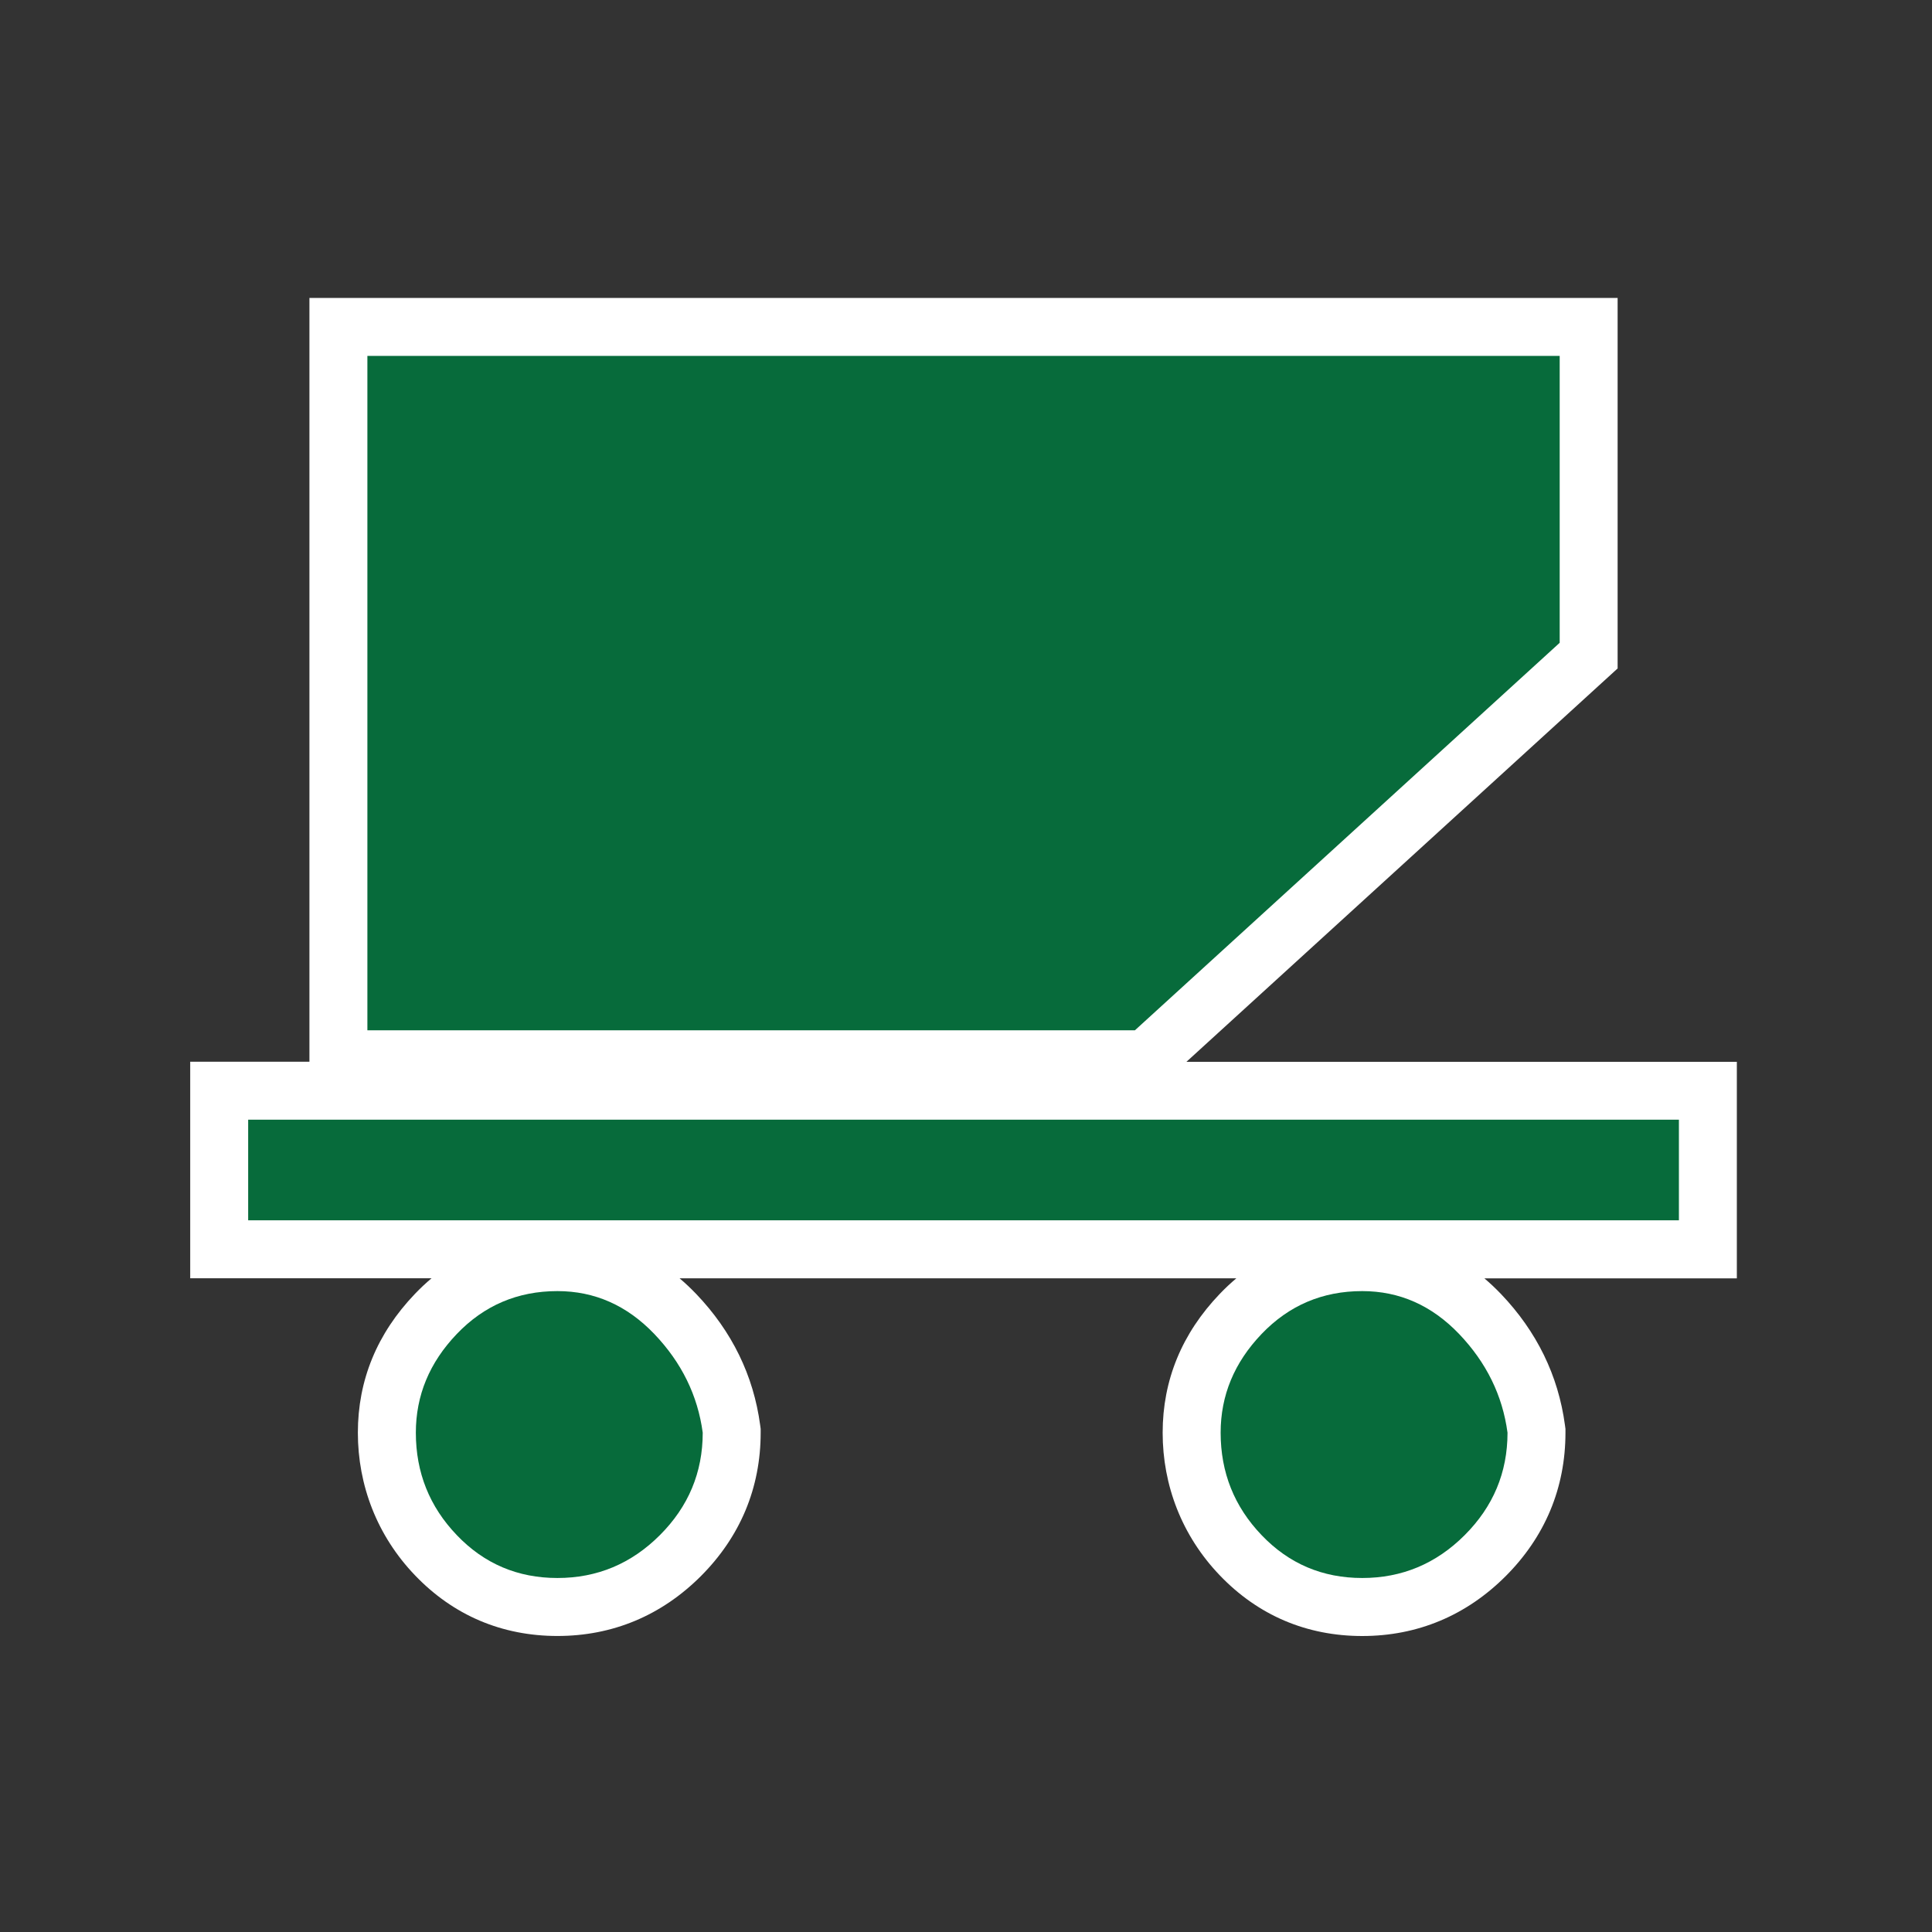 <?xml version="1.0" encoding="UTF-8"?>
<svg id="ICONS_standard" data-name="ICONS standard" xmlns="http://www.w3.org/2000/svg" viewBox="0 0 1000 1000">
  <rect x="0" y="0" width="1000" height="1000" fill="#333333" stroke="none"/>
  <defs>
    <style>
      .cls-1 {
        fill: #076b3b;
      }

      .cls-1, .cls-2 {
        stroke-width: 0px;
      }

      .cls-2 {
        fill: #fff;
      }
    </style>
  </defs>
  <g>
    <path class="cls-2" d="M705.08,831.77c-24.75,0-45.92-9.02-62.92-26.82-16.82-17.54-25.37-38.88-25.37-63.39,0-23.2,8.54-43.89,25.38-61.48,17.02-17.79,38.19-26.8,62.91-26.8,23.4,0,43.91,9.01,60.97,26.79,16.32,17.08,26.1,37.09,29.11,59.49l.13.99v1c0,24.6-8.94,46.01-26.57,63.64-17.63,17.63-39.04,26.57-63.64,26.57ZM288.52,831.77c-24.75,0-45.92-9.02-62.92-26.82-16.82-17.54-25.37-38.88-25.37-63.39,0-23.2,8.54-43.89,25.38-61.48,17.02-17.79,38.19-26.8,62.91-26.8,23.4,0,43.91,9.01,60.97,26.79,16.31,17.08,26.1,37.09,29.11,59.49l.13.99v1c0,24.6-8.94,46.01-26.57,63.64s-39.04,26.57-63.64,26.57ZM113.45,646.63v-82.07h770.55v82.07H113.45ZM175.16,548.28V169.21h647.12v170.12l-229.04,208.94H175.16Z"/>
    <path class="cls-2" d="M807.29,184.21v148.5l-219.85,200.56H190.16V184.21h617.12M869,579.56v52.07H128.45v-52.07h740.55M705.08,668.27c19.29,0,35.98,7.41,50.14,22.18,14.13,14.8,22.48,31.82,25.07,51.11,0,20.58-7.41,38.27-22.18,53.03s-32.48,22.18-53.03,22.18-37.94-7.38-52.07-22.18c-14.16-14.77-21.21-32.45-21.21-53.03,0-19.29,7.05-36.31,21.21-51.11,14.13-14.77,31.49-22.18,52.07-22.18M288.52,668.27c19.29,0,35.98,7.41,50.14,22.18,14.13,14.8,22.48,31.82,25.07,51.11,0,20.58-7.41,38.27-22.18,53.03-14.8,14.8-32.48,22.18-53.03,22.18s-37.94-7.38-52.07-22.18c-14.16-14.77-21.21-32.45-21.21-53.03,0-19.29,7.05-36.31,21.21-51.11,14.13-14.77,31.49-22.18,52.07-22.18M837.29,154.21H160.16v395.35h-61.71v112.07h124.92c-2.97,2.5-5.84,5.19-8.6,8.08-19.6,20.48-29.54,44.65-29.54,71.85s9.93,53.31,29.52,73.76h0c9.86,10.32,21.15,18.24,33.56,23.52,12.37,5.27,25.9,7.94,40.2,7.94s27.77-2.64,40.24-7.86c12.43-5.19,23.87-12.97,34-23.1,10.13-10.13,17.89-21.55,23.09-33.97,5.23-12.49,7.88-26.04,7.88-40.28v-2.01l-.27-1.99c-3.44-25.61-14.58-48.44-33.11-67.83l-.02-.02-.02-.02c-2.76-2.87-5.61-5.56-8.55-8.05h288.18c-2.97,2.5-5.84,5.19-8.6,8.08-19.6,20.48-29.54,44.65-29.54,71.85s9.93,53.31,29.52,73.76h0c9.86,10.32,21.15,18.24,33.56,23.52,12.37,5.27,25.9,7.94,40.2,7.94s27.76-2.64,40.24-7.86c12.43-5.19,23.87-12.97,34-23.1,10.13-10.13,17.89-21.55,23.09-33.97,5.23-12.49,7.88-26.04,7.88-40.28v-2.01l-.27-1.99c-3.44-25.61-14.58-48.43-33.11-67.83l-.02-.02-.02-.02c-2.76-2.87-5.61-5.56-8.55-8.05h130.68v-112.07h-284.9l213.41-194.69,9.78-8.92v-191.74h0Z"/>
  </g>
  <path class="cls-1" d="M869,579.56v52.07H128.45v-52.07h740.55ZM807.29,184.21v148.5l-219.85,200.56H190.16V184.21h617.12ZM338.66,690.45c14.13,14.8,22.48,31.82,25.07,51.11,0,20.58-7.41,38.27-22.18,53.03-14.8,14.8-32.48,22.18-53.03,22.18s-37.94-7.38-52.07-22.18c-14.16-14.77-21.21-32.45-21.21-53.03,0-19.29,7.05-36.31,21.21-51.11,14.13-14.77,31.49-22.18,52.07-22.18,19.29,0,35.98,7.41,50.14,22.18ZM755.22,690.45c14.13,14.8,22.48,31.82,25.07,51.11,0,20.58-7.41,38.27-22.18,53.03-14.8,14.8-32.48,22.18-53.03,22.18s-37.94-7.38-52.07-22.18c-14.16-14.77-21.21-32.45-21.21-53.03,0-19.29,7.05-36.31,21.21-51.11,14.13-14.77,31.49-22.18,52.07-22.18,19.29,0,35.98,7.41,50.14,22.18Z"/>
</svg>